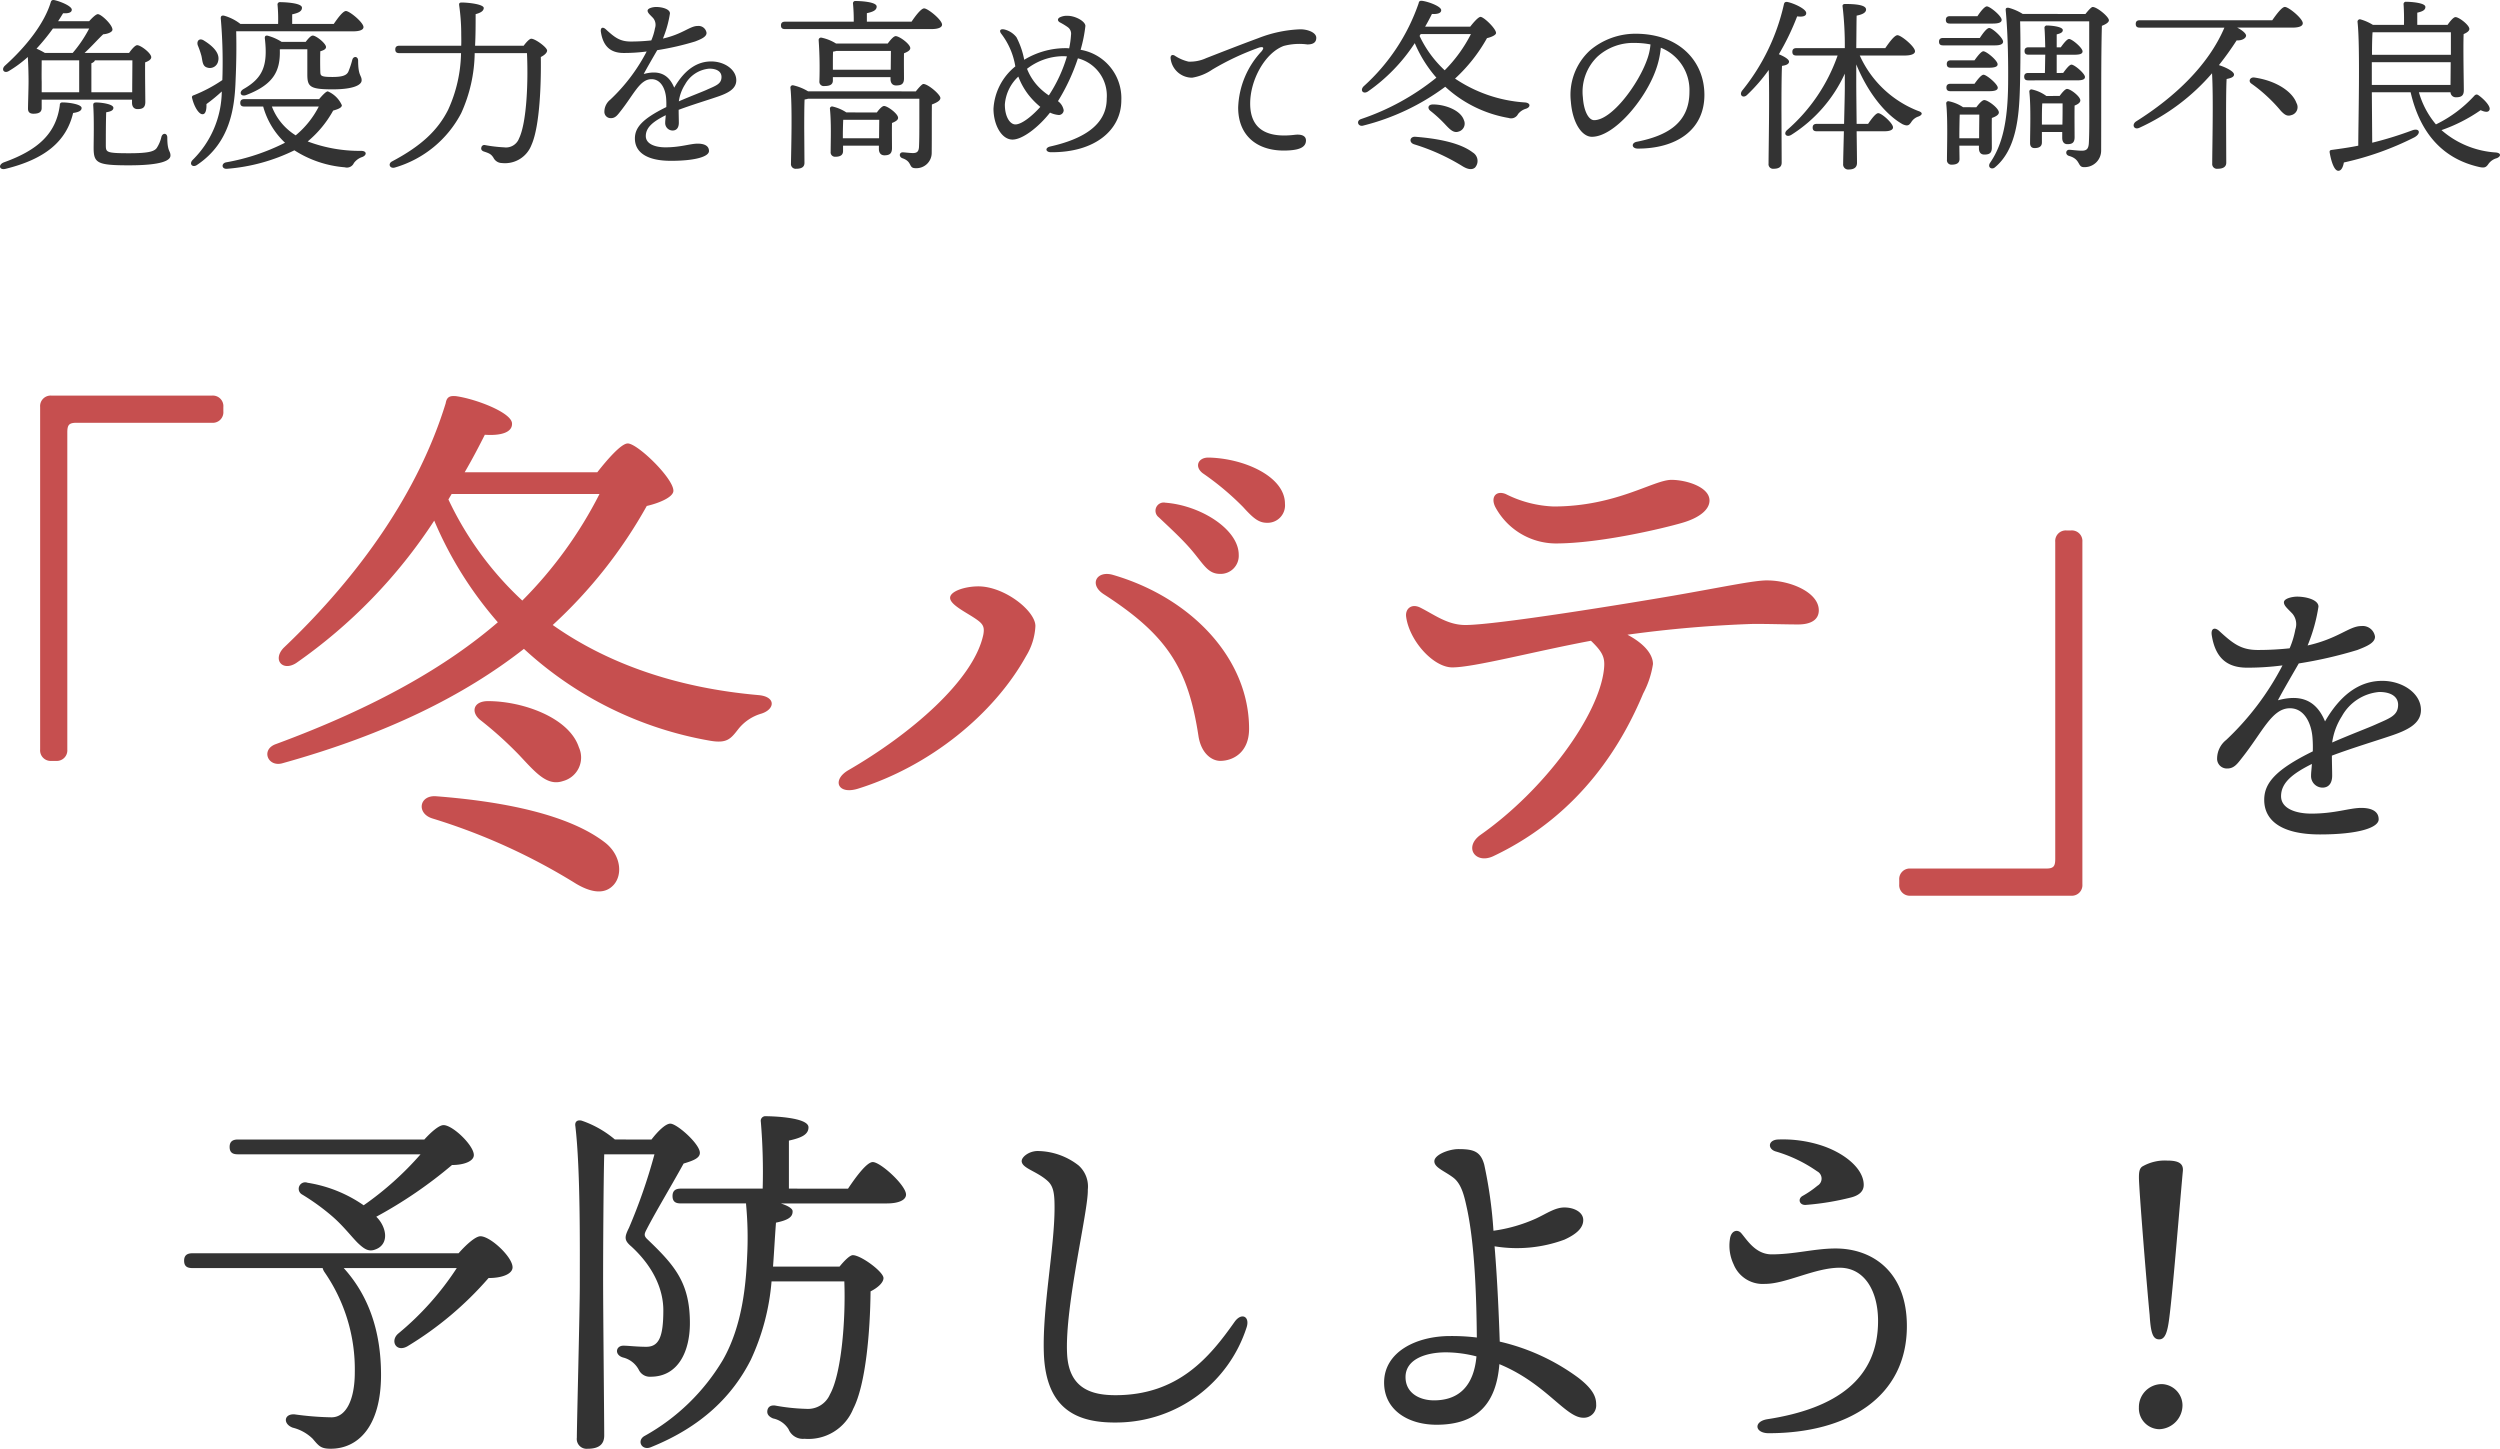 <svg xmlns="http://www.w3.org/2000/svg" width="297.736" height="172.539" viewBox="0 0 297.736 172.539">
  <g id="グループ_4375" data-name="グループ 4375" transform="translate(-123.221 -1397.106)">
    <g id="グループ_4374" data-name="グループ 4374" transform="translate(61.809 1025)">
      <path id="パス_8807" data-name="パス 8807" d="M-107.624-7.415V-45.158c0-.906.194-1.165,1.1-1.165H-90.4a1.258,1.258,0,0,0,1.36-1.36V-48.2a1.258,1.258,0,0,0-1.36-1.36h-19.1a1.258,1.258,0,0,0-1.36,1.36V-7.415a1.258,1.258,0,0,0,1.36,1.36h.518A1.258,1.258,0,0,0-107.624-7.415ZM-43.6,3.656C-47.805.419-55.315-1.2-63.731-1.847c-2.007-.129-2.331,2.072-.388,2.654A72.911,72.911,0,0,1-47.028,8.576c1.424.842,3.043,1.36,4.208.388C-41.4,7.8-41.59,5.209-43.6,3.656ZM-53.761-6.7c1.942,2.072,3.3,3.69,5.179,3.043A2.9,2.9,0,0,0-46.7-7.674c-1.165-3.561-6.733-5.5-10.811-5.5-1.813,0-2.072,1.36-.906,2.266A44.84,44.84,0,0,1-53.761-6.7Zm-8.092-31.14h17.609a50.05,50.05,0,0,1-9.193,12.689,39.109,39.109,0,0,1-8.8-12.041Zm1.554-2.59c.906-1.554,1.683-3.043,2.4-4.467,1.877.129,3.3-.259,3.237-1.36-.065-1.295-4.338-2.913-6.668-3.237-.712-.065-1.1.065-1.23.842C-65.738-38.3-72.6-28.326-81.858-19.521c-1.36,1.424-.129,2.849,1.489,1.813A61.777,61.777,0,0,0-63.925-34.67a45.088,45.088,0,0,0,7.574,12.106c-6.085,5.244-14.5,10.1-26.414,14.5-1.877.647-.971,2.849.842,2.266,12.3-3.431,21.558-8.028,28.679-13.6A43.661,43.661,0,0,0-31.038-8.451c1.942.324,2.4-.194,3.3-1.36a5.442,5.442,0,0,1,2.784-1.877c1.618-.518,1.748-2.007-.324-2.2-9.646-.842-17.933-3.69-24.536-8.351a56.63,56.63,0,0,0,11.2-14.178c1.424-.324,3.172-1.036,3.172-1.813,0-1.489-4.273-5.632-5.438-5.632-.777,0-2.46,1.942-3.625,3.431ZM-2.488-25.477C-2.488-24.7-.8-23.859.3-23.146s1.36,1.036,1.165,2.072C.3-15.637-7.214-9.228-14.594-4.955c-2.007,1.165-1.295,2.978,1.165,2.2,8.481-2.654,16.12-8.8,20-15.8a7.5,7.5,0,0,0,1.1-3.561c0-1.813-3.69-4.726-6.8-4.726C-.74-26.837-2.488-26.254-2.488-25.477ZM16.934-28.2c-1.942-.583-2.913,1.1-1.165,2.266,7.639,4.92,10.1,8.869,11.329,16.962.324,2.007,1.554,2.913,2.59,2.913,1.489,0,3.431-.971,3.431-3.82C33.119-18.226,26.256-25.477,16.934-28.2ZM28.263-42.18c-1.23,0-1.683,1.1-.647,1.877a32.82,32.82,0,0,1,4.791,4.014c1.23,1.36,1.877,1.877,2.849,1.877a2.075,2.075,0,0,0,2.136-2.266C37.392-39.979,32.407-42.115,28.263-42.18Zm-5.114,5.373a.979.979,0,0,0-.777,1.748c1.295,1.23,2.784,2.59,3.884,3.884,1.489,1.748,1.942,2.849,3.431,2.849a2.157,2.157,0,0,0,2.2-2.266C31.889-33.634,27.357-36.483,23.149-36.806Zm46.483,4.855c5.309,0,12.883-1.813,15.084-2.46,2.007-.583,3.237-1.554,3.237-2.654,0-1.618-2.784-2.46-4.532-2.46-2.136,0-6.6,3.172-14.048,3.172a13.812,13.812,0,0,1-5.7-1.489c-1.165-.453-1.813.388-1.23,1.554A8.225,8.225,0,0,0,69.632-31.951Zm25.184,4.4c-1.618,0-5.179.777-11.135,1.813-5.244.906-21.1,3.5-24.8,3.5-2.136,0-3.69-1.23-5.373-2.072-1.036-.518-1.813.129-1.683,1.1.388,2.849,3.237,6.021,5.5,6.021,2.59,0,9.905-1.942,16.508-3.172,1.489,1.424,1.683,2.072,1.554,3.366-.583,5.5-7.057,14.372-14.7,19.745-2.072,1.489-.583,3.561,1.554,2.525C72.869.224,77.724-8.515,80.055-14.083a11.056,11.056,0,0,0,1.165-3.5c0-1.036-.842-2.331-3.043-3.5A144.247,144.247,0,0,1,93.2-22.37c2.072,0,3.884.065,5.309.065,1.554,0,2.46-.583,2.46-1.683C100.965-26.124,97.6-27.549,94.815-27.549Zm34.312-4.6V5.6c0,.906-.194,1.165-1.1,1.165h-16.12a1.258,1.258,0,0,0-1.36,1.36V8.64a1.258,1.258,0,0,0,1.36,1.36H131a1.258,1.258,0,0,0,1.36-1.36V-32.145A1.258,1.258,0,0,0,131-33.5h-.518A1.258,1.258,0,0,0,129.127-32.145Z" transform="translate(177.052 468.78)" fill="#c64f4f"/>
      <path id="パス_8819" data-name="パス 8819" d="M7.276-12.172c-.816.374-2.992,1.19-5.168,2.142a7.827,7.827,0,0,1,1.156-3.128,5.636,5.636,0,0,1,4.454-2.89c1.428,0,2.244.578,2.244,1.53C9.962-13.226,8.942-12.92,7.276-12.172Zm.782-5.2c-2.38,0-4.76,1.292-6.8,4.828-1.19-2.89-3.332-3.128-5.61-2.516.544-1.054,1.836-3.264,2.482-4.386a51.069,51.069,0,0,0,6.97-1.6c.952-.374,2.142-.816,2.108-1.6A1.484,1.484,0,0,0,5.576-23.9c-1.428,0-2.754,1.5-6.392,2.312A20.044,20.044,0,0,0,.476-26.214c0-.816-1.462-1.19-2.55-1.19-.51,0-1.564.2-1.564.68,0,.408.442.748,1.02,1.36a1.948,1.948,0,0,1,.34,1.87,10.288,10.288,0,0,1-.68,2.244,35.088,35.088,0,0,1-3.774.2c-1.972,0-2.924-.714-4.59-2.244-.544-.51-1.02-.34-.918.442.408,2.686,1.768,3.91,4.216,3.91a32.148,32.148,0,0,0,4.216-.272,33.021,33.021,0,0,1-6.7,8.874A2.848,2.848,0,0,0-11.594-8.16,1.159,1.159,0,0,0-10.37-6.936c.816,0,1.224-.612,1.734-1.258,2.482-3.128,3.57-5.916,5.712-5.916,1.734,0,2.55,1.8,2.686,3.468A14.026,14.026,0,0,1-.2-8.976C-4.624-6.8-5.984-5.2-5.984-3.2-5.984-.68-3.842.918.646.918c4.624,0,7-.816,7-1.8,0-1.054-1.02-1.36-2.074-1.36-1.394,0-3.128.68-5.95.68-1.8,0-3.6-.578-3.6-2.074,0-1.6,1.36-2.686,3.672-3.842-.034.578-.1,1.02-.1,1.394A1.374,1.374,0,0,0,1.02-4.658c.748-.034,1.088-.612,1.088-1.428,0-.68-.034-1.6-.034-2.38,2.244-.85,5.474-1.836,6.868-2.312,2.176-.714,3.74-1.5,3.74-3.128C12.682-15.878,10.506-17.374,8.058-17.374Z" transform="translate(337.052 470.565)" fill="#333"/>
    </g>
    <path id="パス_8822" data-name="パス 8822" d="M-138.16-15.158a15.31,15.31,0,0,1-1.958,2.9h-3.322a8.3,8.3,0,0,0-.99-.506,25.434,25.434,0,0,0,1.958-2.4Zm.264,7.59v-3.454c.22-.088.374-.2.418-.352h4.466c0,.9-.022,2.618-.022,3.806Zm-1.452-3.806v3.806h-4.466V-8.822c-.022-.616,0-2.024,0-2.552Zm-4.466,4.686h10.758v.374c0,.352.154.748.66.748.594,0,.924-.176.924-.858,0-.66-.044-3.388-.022-4.708.374-.132.726-.33.726-.616,0-.484-1.254-1.43-1.672-1.43-.242,0-.66.484-.968.924h-5.3c.858-.792,1.584-1.628,2.222-2.222.594-.044,1.1-.286,1.1-.55,0-.594-1.342-1.848-1.738-1.848-.22,0-.66.418-1.034.836h-3.7c.22-.33.418-.66.594-.946.638.044,1.034-.088,1.034-.418,0-.44-1.364-.99-2.068-1.144-.242-.044-.374.022-.44.264-.748,2.464-2.838,5.192-5.456,7.546-.484.462-.088.968.462.638a14.354,14.354,0,0,0,2.266-1.672c.066,1.034.088,2.2.088,2.926,0,.77-.066,2.816-.066,3.234,0,.4.22.594.638.594.682,0,.99-.2.99-.682Zm2.53.33c-.308-.022-.374.132-.374.352C-142.1-2.684-144.21-.7-148.3.77c-.748.286-.572.99.22.77,4.6-1.144,7.194-3.212,8.008-6.644.792-.11,1.012-.33,1.012-.594C-139.062-6.138-140.558-6.358-141.284-6.358Zm12.43,4.18c0-.55-.55-.594-.7-.088a4.1,4.1,0,0,1-.55,1.32c-.308.44-1.034.638-3.322.638-2.684,0-2.728-.132-2.75-.88,0-.946,0-2.794.044-4,.572-.088.858-.242.858-.528,0-.462-1.5-.638-2.024-.638-.308,0-.4.088-.374.4.11,1.606.044,4.312.044,4.994,0,1.826.418,2.09,4.2,2.09,3.894,0,4.95-.572,4.95-1.166S-128.854-.484-128.854-2.178Zm4.07-9.7c.132.594.11,1.21.682,1.364a1,1,0,0,0,1.3-.748c.264-.968-.66-1.826-1.65-2.442-.572-.4-.946.022-.77.55A9.627,9.627,0,0,1-124.784-11.88Zm18.04-2.948c.858,0,1.254-.2,1.254-.506,0-.55-1.65-1.914-2.09-1.914-.352,0-.968.836-1.452,1.54h-4.95v-1.144c.682-.154,1.166-.33,1.166-.792,0-.594-2.222-.66-2.6-.66a.277.277,0,0,0-.308.33,18.924,18.924,0,0,1,.066,2.266h-4.488a5.666,5.666,0,0,0-1.958-.99c-.286-.044-.418.066-.374.418a61.125,61.125,0,0,1,.2,6.556l-.022.7a17.374,17.374,0,0,1-3.388,1.8c-.176.044-.264.154-.22.308.242,1.056.814,1.98,1.254,1.958.4,0,.484-.638.462-1.21a19.659,19.659,0,0,0,1.826-1.5,11.638,11.638,0,0,1-3.454,8.14c-.506.506,0,.99.528.594,3.96-2.662,4.466-6.82,4.576-10.186.088-1.98.11-3.85.066-5.72Zm-8.492,1.254a6,6,0,0,0-1.54-.7c-.374-.132-.484.022-.462.286.374,3.212-.22,4.708-2.53,6.028-.616.352-.352.99.352.7,3.234-1.254,4.048-2.86,3.96-5.412l.088-.022h3.19V-9.7c0,1.474.308,1.782,3.014,1.782,2.442,0,3.454-.506,3.454-1.078,0-.616-.418-.484-.418-2.332,0-.55-.572-.594-.7-.088a10.241,10.241,0,0,1-.462,1.386c-.2.44-.7.638-1.892.638-1.452,0-1.43-.154-1.452-.66-.022-.638-.022-1.672,0-2.4.374-.11.682-.242.682-.506,0-.418-1.166-1.364-1.584-1.364-.22,0-.55.374-.836.748Zm4.422,7.7a10.8,10.8,0,0,1-2.75,3.432A6.948,6.948,0,0,1-116.4-5.874Zm-8.866-.88c-.286,0-.484.11-.484.44,0,.352.2.44.484.44h2.244a9.324,9.324,0,0,0,2.6,4.312,25.223,25.223,0,0,1-7,2.332c-.616.11-.572.836.11.77a22.036,22.036,0,0,0,8.008-2.2,13,13,0,0,0,6.006,2.024.91.91,0,0,0,1.078-.506,2.031,2.031,0,0,1,1.012-.726c.55-.22.55-.726-.154-.726a17.544,17.544,0,0,1-6.358-1.122A12.891,12.891,0,0,0-109.1-5.39c.55-.154,1.034-.33,1.034-.638a3.222,3.222,0,0,0-1.672-1.65c-.22,0-.682.506-1.034.924ZM-92.2-13.112c.066-1.276.066-2.552.066-3.762.66-.176.946-.4.968-.726,0-.462-1.892-.66-2.618-.66-.264,0-.352.088-.308.352a24.551,24.551,0,0,1,.242,3.168c0,.506.022,1.056,0,1.628h-7.37c-.286,0-.484.11-.484.44,0,.352.2.44.484.44h7.348a16.865,16.865,0,0,1-1.54,6.754C-96.646-3.036-98.6-1.188-102.08.66c-.55.286-.264.924.352.726a13.018,13.018,0,0,0,7.876-6.468,17.826,17.826,0,0,0,1.606-7.15h6.226c.154,3.212,0,8.206-.946,10.164a1.661,1.661,0,0,1-1.782,1.056,16.544,16.544,0,0,1-2.244-.264.359.359,0,0,0-.462.286c-.044.154-.022.374.33.484.594.2.836.286,1.122.748a1.13,1.13,0,0,0,.99.616,3.374,3.374,0,0,0,3.52-2.134c1.034-2.288,1.166-7.59,1.122-10.494.44-.22.748-.506.748-.77,0-.374-1.408-1.408-1.892-1.408-.2,0-.594.418-.9.836Zm27.61,5.236c-.528.242-1.936.77-3.344,1.386a5.064,5.064,0,0,1,.748-2.024,3.647,3.647,0,0,1,2.882-1.87c.924,0,1.452.374,1.452.99C-62.854-8.558-63.514-8.36-64.592-7.876Zm.506-3.366c-1.54,0-3.08.836-4.4,3.124-.77-1.87-2.156-2.024-3.63-1.628.352-.682,1.188-2.112,1.606-2.838A33.045,33.045,0,0,0-66-13.618c.616-.242,1.386-.528,1.364-1.034a.96.96,0,0,0-1.056-.814c-.924,0-1.782.968-4.136,1.5a12.97,12.97,0,0,0,.836-2.992c0-.528-.946-.77-1.65-.77-.33,0-1.012.132-1.012.44,0,.264.286.484.66.88a1.261,1.261,0,0,1,.22,1.21,6.657,6.657,0,0,1-.44,1.452,22.7,22.7,0,0,1-2.442.132c-1.276,0-1.892-.462-2.97-1.452-.352-.33-.66-.22-.594.286.264,1.738,1.144,2.53,2.728,2.53a20.8,20.8,0,0,0,2.728-.176A21.367,21.367,0,0,1-76.1-6.688a1.843,1.843,0,0,0-.7,1.408.75.75,0,0,0,.792.792c.528,0,.792-.4,1.122-.814,1.606-2.024,2.31-3.828,3.7-3.828,1.122,0,1.65,1.166,1.738,2.244a9.076,9.076,0,0,1,.022,1.078c-2.86,1.408-3.74,2.442-3.74,3.74,0,1.628,1.386,2.662,4.29,2.662,2.992,0,4.532-.528,4.532-1.166,0-.682-.66-.88-1.342-.88-.9,0-2.024.44-3.85.44-1.166,0-2.332-.374-2.332-1.342,0-1.034.88-1.738,2.376-2.486-.022.374-.066.66-.066.9a.889.889,0,0,0,.924.924c.484-.022.7-.4.7-.924,0-.44-.022-1.034-.022-1.54,1.452-.55,3.542-1.188,4.444-1.5,1.408-.462,2.42-.968,2.42-2.024C-61.094-10.274-62.5-11.242-64.086-11.242ZM-48.4-2.09v-.462c0-.4.022-1.342.044-1.738h4.29l-.022,2.2Zm.418-3.08a5.065,5.065,0,0,0-1.628-.7.257.257,0,0,0-.33.264c.176,1.716.088,3.916.088,5.126A.522.522,0,0,0-49.3.11c.594,0,.924-.2.924-.682V-1.21h4.268v.4c0,.352.154.748.66.748.572,0,.9-.176.9-.858,0-.506-.022-2.046,0-2.992.374-.154.726-.33.726-.616,0-.484-1.254-1.408-1.672-1.408-.22,0-.572.374-.858.77Zm-4.554-2.508a5.913,5.913,0,0,0-1.8-.726.272.272,0,0,0-.308.286c.242,2.2.088,7.392.066,9.042a.557.557,0,0,0,.616.616c.66,0,.99-.22.99-.7L-53-3.278c0-.506,0-2.728.044-3.432a2.093,2.093,0,0,0,.4-.088h13.266V-4.18c0,1.034,0,2.354-.044,3.168-.044.484-.22.682-.726.682-.33,0-1.034-.088-1.21-.088-.418,0-.484.528-.044.7,1.232.418.7,1.188,1.562,1.188A1.824,1.824,0,0,0-37.818-.352c.022-2,0-4.29.022-5.764.528-.2,1.012-.44,1.012-.77,0-.418-1.474-1.672-2.024-1.672-.154,0-.55.44-.9.88Zm2.948-2.574v-.572c0-.308,0-1.232.022-1.584a2.558,2.558,0,0,0,.4-.088h6.49l-.022,2.244Zm.374-3.124a5.318,5.318,0,0,0-1.738-.7.28.28,0,0,0-.33.286,47.827,47.827,0,0,1,.088,4.906.518.518,0,0,0,.594.572c.66,0,1.012-.176,1.012-.66v-.4h6.864v.242c0,.352.154.748.66.748.616,0,.946-.154.946-.836,0-.528-.022-2,0-2.992.374-.154.748-.33.748-.616,0-.484-1.3-1.43-1.738-1.43-.242,0-.638.462-.946.88Zm3.674-2.6v-1.012c.682-.154,1.166-.33,1.166-.792,0-.594-2.134-.66-2.508-.66a.277.277,0,0,0-.308.33,20.99,20.99,0,0,1,.088,2.134h-8.184c-.286,0-.484.11-.484.44,0,.352.2.44.484.44h17.424c.88,0,1.276-.22,1.276-.528,0-.572-1.694-1.936-2.134-1.936-.352,0-1.012.858-1.5,1.584Zm21.67,8.778a7.3,7.3,0,0,1-1.342-1.144,6.509,6.509,0,0,1-1.254-2.024,7.114,7.114,0,0,1,4.158-1.5,5.361,5.361,0,0,1,.594.022A17.32,17.32,0,0,1-23.87-7.194ZM-27.852-3.74c-.616,0-1.254-.858-1.254-2.376A5.033,5.033,0,0,1-27.5-9.438a8.337,8.337,0,0,0,1.232,2.2A9.341,9.341,0,0,0-24.882-5.83C-25.718-4.884-27.038-3.74-27.852-3.74Zm7.766-8.888a16.753,16.753,0,0,0,.572-2.838c0-.55-1.188-1.21-2.112-1.21a1.873,1.873,0,0,0-.968.2c-.22.132-.286.374.022.572a7.692,7.692,0,0,1,.946.572.954.954,0,0,1,.4.924,11.2,11.2,0,0,1-.22,1.606,4.239,4.239,0,0,0-.528-.022A9.526,9.526,0,0,0-26.8-11.44a9.678,9.678,0,0,0-.924-2.684,2.626,2.626,0,0,0-1.43-.924c-.528-.11-.638.154-.4.484a8.634,8.634,0,0,1,1.694,3.916,6.967,6.967,0,0,0-2.6,5.038c0,1.892.946,3.674,2.266,3.674,1.188,0,3.1-1.474,4.466-3.212a3.048,3.048,0,0,0,1.056.286.582.582,0,0,0,.572-.572,1.7,1.7,0,0,0-.682-1.078,23.882,23.882,0,0,0,2.376-5.1,4.592,4.592,0,0,1,3.432,4.8c0,3.19-2.9,4.84-6.732,5.7-.66.154-.55.682.088.682,5.258.044,8.382-2.662,8.382-6.182A5.838,5.838,0,0,0-20.086-12.628Zm11.22.7c-.308-.176-.506-.044-.506.264A2.574,2.574,0,0,0-6.8-9.306a5.94,5.94,0,0,0,2.4-.968,31.733,31.733,0,0,1,5.566-2.618c.484-.132.682-.022.286.462A10.281,10.281,0,0,0-1.32-5.742c0,3.52,2.508,5.39,6.226,5.082C5.984-.748,6.732-1.034,6.754-1.8c.022-.528-.44-.814-1.364-.7C2.486-2.156.11-2.882.11-6.226c0-2.816,1.76-6.028,4-6.864a7.278,7.278,0,0,1,2.816-.176c.77,0,1.056-.308,1.056-.792,0-.638-1.034-1.012-1.892-1.012a15.189,15.189,0,0,0-5.016,1.056c-2.332.858-4.84,1.848-6.2,2.376a4.584,4.584,0,0,1-2.112.418A5.1,5.1,0,0,1-8.866-11.924ZM26.62-.4c-1.43-1.1-3.982-1.65-6.842-1.87-.682-.044-.792.7-.132.9a24.777,24.777,0,0,1,5.808,2.64c.484.286,1.034.462,1.43.132A1.18,1.18,0,0,0,26.62-.4Zm-3.454-3.52c.66.7,1.122,1.254,1.76,1.034a.984.984,0,0,0,.638-1.364c-.4-1.21-2.288-1.87-3.674-1.87-.616,0-.7.462-.308.77A15.238,15.238,0,0,1,23.166-3.916ZM20.416-14.5H26.4a17.008,17.008,0,0,1-3.124,4.312,13.29,13.29,0,0,1-2.992-4.092Zm.528-.88c.308-.528.572-1.034.814-1.518.638.044,1.122-.088,1.1-.462-.022-.44-1.474-.99-2.266-1.1-.242-.022-.374.022-.418.286a23.649,23.649,0,0,1-6.556,9.9c-.462.484-.044.968.506.616a20.993,20.993,0,0,0,5.588-5.764,15.322,15.322,0,0,0,2.574,4.114A28.873,28.873,0,0,1,13.31-4.378c-.638.22-.33.968.286.77a27.553,27.553,0,0,0,9.746-4.62A14.837,14.837,0,0,0,30.888-4.51a.924.924,0,0,0,1.122-.462,1.849,1.849,0,0,1,.946-.638c.55-.176.594-.682-.11-.748A16.812,16.812,0,0,1,24.508-9.2a19.244,19.244,0,0,0,3.806-4.818c.484-.11,1.078-.352,1.078-.616,0-.506-1.452-1.914-1.848-1.914-.264,0-.836.66-1.232,1.166Zm26.444,3.894c-1.034,2.948-4.2,7.238-6.314,7.238-.638,0-1.232-1.034-1.342-2.728a5.821,5.821,0,0,1,1.738-4.84,6.331,6.331,0,0,1,4.466-1.628,9.76,9.76,0,0,1,1.848.176A6.868,6.868,0,0,1,47.388-11.484ZM46-14.542a8.382,8.382,0,0,0-5.39,1.958A7.174,7.174,0,0,0,38.3-6.468c.2,2.6,1.342,4.2,2.508,4.2,2.64,0,6.314-4.378,7.59-7.9a10.609,10.609,0,0,0,.616-2.706,5.421,5.421,0,0,1,3.41,5.236c0,3.608-2.464,5.214-6.27,5.962-.682.132-.638.814.132.814,4.532,0,7.92-2.178,7.92-6.4C54.208-11.22,51.26-14.542,46-14.542ZM63.382-5.5c0-.7,0-4.158.066-5.214.462-.066.836-.2.836-.506s-.682-.66-1.21-.88a29.741,29.741,0,0,0,2.178-4.51c.66.088,1.1-.022,1.078-.4,0-.484-1.474-1.166-2.266-1.32-.264-.022-.352.088-.4.33A24.976,24.976,0,0,1,58.7-7.766c-.4.55.132.968.594.506a20.241,20.241,0,0,0,2.574-2.97c.11,3.124-.022,9.746-.022,11.154a.541.541,0,0,0,.594.616c.66,0,.968-.242.968-.726Zm14.652-6.446c.836,0,1.254-.2,1.254-.506,0-.55-1.65-1.914-2.09-1.914-.352,0-.968.836-1.452,1.54H72.292c.022-1.584.022-3.146.044-3.872.682-.132,1.122-.352,1.122-.726,0-.528-1.144-.66-2.508-.66-.2,0-.33.11-.286.308a40.151,40.151,0,0,1,.264,4.95H65.164c-.286,0-.484.11-.484.44,0,.352.2.44.484.44H70.07A20.878,20.878,0,0,1,64.064-3.08c-.506.44-.088.946.506.572A16.946,16.946,0,0,0,70.928-9.79v1.65c0,.726-.044,2.508-.088,4.334H67.584c-.286,0-.484.11-.484.44,0,.352.2.44.484.44h3.234c-.044,1.8-.088,3.454-.088,3.894a.6.6,0,0,0,.66.66c.682,0,.99-.286.99-.792,0-.418-.022-1.98-.044-3.762h3.322c.616,0,1.012-.154,1.012-.462,0-.484-1.342-1.694-1.76-1.694-.286,0-.792.66-1.21,1.276H72.336c-.022-2-.044-4.026-.044-4.774v-2.31c1.364,3.344,3.454,5.962,5.522,7.128.594.264.77.132,1.034-.264a1.58,1.58,0,0,1,.858-.66c.352-.132.66-.44-.044-.66a12.666,12.666,0,0,1-6.952-6.6ZM88.55-15.752c.7,0,1.056-.132,1.056-.44,0-.462-1.386-1.606-1.76-1.606-.264,0-.748.594-1.122,1.166H83.446c-.286,0-.484.11-.484.44,0,.352.2.44.484.44Zm-5.918,1.716c-.286,0-.484.11-.484.44,0,.352.2.44.484.44h6.2c.572,0,.946-.132.946-.44,0-.462-1.276-1.628-1.65-1.628-.286,0-.748.616-1.122,1.188Zm5.5,6.336c.682,0,1.012-.132,1.012-.418-.022-.44-1.342-1.54-1.694-1.54-.264,0-.7.55-1.078,1.078h-2.86c-.286,0-.484.11-.484.44,0,.352.2.44.484.44Zm-.022-2.794c.682,0,1.034-.132,1.012-.418,0-.44-1.32-1.54-1.694-1.54-.242,0-.682.55-1.056,1.078H83.556c-.286,0-.484.11-.484.44,0,.352.2.44.484.44Zm-3.542,8.4v-.374c0-.462.022-1.936.044-2.442h2.332c0,.682-.022,1.892-.022,2.816Zm.44-3.7a4.713,4.713,0,0,0-1.672-.7.25.25,0,0,0-.33.264c.2,1.892.088,5.3.088,6.688a.522.522,0,0,0,.55.594c.616,0,.946-.2.946-.682L84.568-1.21H86.9V-.9c0,.352.132.748.638.748.594,0,.9-.154.9-.836,0-.572-.022-2.464,0-3.52.418-.154.836-.352.836-.66,0-.506-1.3-1.474-1.738-1.474-.242,0-.638.44-.946.858Zm11.154-4.07v-2.178h2.112c.66,0,.968-.11.968-.4,0-.418-1.254-1.474-1.606-1.474-.242,0-.638.506-.99.99h-.484v-1.54c.462-.11.726-.242.726-.506,0-.44-1.5-.55-1.87-.55a.277.277,0,0,0-.308.33c.044.506.066,1.342.088,2.266h-1.98c-.286,0-.484.11-.484.44,0,.352.2.44.484.44H94.8c-.022.77-.022,1.54-.044,2.178h-1.98c-.286,0-.484.11-.484.44,0,.352.2.44.484.44H98.56c.66,0,.968-.11.968-.4,0-.418-1.254-1.474-1.606-1.474-.242,0-.638.506-.99.99ZM94.4-3.718v-.418c0-.462,0-1.584.044-2.112h2.42c0,.638,0,1.65-.022,2.53Zm.528-3.41a4.472,4.472,0,0,0-1.694-.77.25.25,0,0,0-.33.264c.2,1.826.088,4.774.088,6.116,0,.374.176.594.528.594.594,0,.88-.22.88-.682V-2.838h2.42v.7c0,.352.132.748.616.748.55,0,.858-.154.858-.836,0-.55-.022-2.75,0-3.762.352-.132.682-.33.682-.616,0-.462-1.166-1.364-1.584-1.364-.22,0-.594.44-.88.836ZM92.114-16.9a6.18,6.18,0,0,0-1.65-.726c-.286-.044-.4.044-.374.286.286,3.1.308,6.512.286,8.8-.044,4.312-.638,7.172-2.134,9.35-.374.55.176.88.55.572,2.574-2.112,2.9-6.072,2.992-9.592.066-2.442.088-5.39.022-7.81h8.228V-8.4c0,2.222.044,5.39-.044,6.908-.044.66-.264.88-.836.88-.484,0-1.3-.11-1.5-.11-.418,0-.506.572-.044.726,1.452.4.99,1.342,1.8,1.342a1.969,1.969,0,0,0,2.046-1.98c.022-4.884-.022-11.154.088-14.85.44-.176.836-.4.836-.66,0-.418-1.408-1.584-1.936-1.584-.154,0-.528.418-.858.836ZM119.7-9.328c-.528-.066-.748.462-.352.726a17.56,17.56,0,0,1,1.892,1.54,18.219,18.219,0,0,1,1.628,1.716c.44.462.748.66,1.21.506a.982.982,0,0,0,.638-1.452C124.256-7.59,122.408-8.932,119.7-9.328Zm-13.64-6.82c-.286,0-.484.11-.484.44,0,.352.2.44.484.44h10.076c-1.892,4.444-5.852,8.228-10.494,11.154-.594.374-.286,1.078.374.77a25.168,25.168,0,0,0,8.646-6.49c.176,2.948.022,8.976.022,10.758a.563.563,0,0,0,.638.616c.682,0,1.034-.242,1.034-.726l-.022-5.478c0-.572,0-3.564.066-4.488.462-.088.88-.22.88-.528,0-.4-1.078-.9-1.8-1.122.77-.968,1.474-1.958,2.112-2.948.616.044,1.1-.242,1.122-.55.022-.264-.484-.682-1.056-.968h6.534c.9,0,1.276-.2,1.276-.528,0-.55-1.672-1.936-2.134-1.936-.352,0-.99.858-1.5,1.584Zm37.026,4.994-.022,2.706h-9.372v-2.706Zm.022-3.564v2.684h-9.394c0-1.1.022-2.156.066-2.684Zm-.044,7.15a.623.623,0,0,0,.66.594c.572,0,.924-.154.924-.836,0-.858-.088-5.082-.022-6.688.352-.154.682-.352.682-.616,0-.462-1.232-1.408-1.65-1.408-.242,0-.638.484-.946.924h-3.608V-17.05c.572-.132.968-.286.968-.682,0-.528-1.914-.616-2.288-.616a.277.277,0,0,0-.308.33c.044.638.066,1.628.044,2.42h-3.7a5.872,5.872,0,0,0-1.5-.66.285.285,0,0,0-.33.308c.33,2.794.088,12.232.088,14.74-.968.2-2.024.352-3.168.506-.176.022-.264.088-.242.286.2,1.188.572,2.2,1.034,2.2.374,0,.572-.484.66-.99A35.294,35.294,0,0,0,138.754-2.2c.858-.462.638-1.188-.308-.814a42.422,42.422,0,0,1-4.708,1.452l-.044-6.006h4.62c1.122,4.862,3.828,7.942,8.228,8.91.638.132.792-.022,1.056-.4a1.784,1.784,0,0,1,.968-.66c.506-.2.572-.616-.11-.682a10.893,10.893,0,0,1-6.468-2.662,19.158,19.158,0,0,0,4.664-2.376c.572.264.946.264,1.056-.044.176-.4-.682-1.3-1.32-1.738-.22-.154-.374-.066-.528.11a15.23,15.23,0,0,1-4.532,3.366A10.284,10.284,0,0,1,139.3-7.568Z" transform="translate(272 1415.665)" fill="#333"/>
    <path id="パス_8823" data-name="パス 8823" d="M-98.692-31.988a37.41,37.41,0,0,1-6.776,6.072,16.135,16.135,0,0,0-6.688-2.684.771.771,0,0,0-.7,1.364,26.527,26.527,0,0,1,3.652,2.64c1.32,1.144,2.244,2.376,3.036,3.168.792.748,1.32,1.1,2.156.748.924-.352,1.408-1.32.88-2.64a3.581,3.581,0,0,0-.836-1.232,53.045,53.045,0,0,0,9.02-6.16c1.408,0,2.6-.44,2.6-1.188,0-1.144-2.508-3.564-3.608-3.564-.528,0-1.452.792-2.288,1.716h-22.22c-.572,0-.968.22-.968.88,0,.7.4.88.968.88ZM-125.884-20.2c-.572,0-.968.22-.968.88,0,.7.4.88.968.88h15.532a1.516,1.516,0,0,0,.22.484,20.342,20.342,0,0,1,3.608,11.924c0,3.3-1.056,5.368-2.772,5.368a35.6,35.6,0,0,1-4.4-.352c-1.276-.088-1.408,1.144-.22,1.584a5.169,5.169,0,0,1,2.376,1.32c.748.88.968,1.188,2.156,1.188,3.212,0,5.984-2.6,5.984-8.8,0-5.148-1.452-9.416-4.444-12.716H-94.38a34.491,34.491,0,0,1-6.952,7.788c-1.012.836-.308,2.288,1.056,1.54a40.436,40.436,0,0,0,9.68-8.14c1.716,0,2.86-.528,2.86-1.276,0-1.232-2.64-3.7-3.828-3.7-.572,0-1.672.968-2.6,2.024Zm50.336-13.552a12.266,12.266,0,0,0-3.96-2.244c-.572-.132-.836.176-.748.66.616,5.236.528,14.7.528,18.876,0,3.168-.352,16.676-.352,18.216A1.172,1.172,0,0,0-78.8,3.08c1.408,0,1.98-.572,1.98-1.584,0-1.848-.132-14.872-.132-18.656,0-3.432.044-11.528.132-14.828h5.984a65.828,65.828,0,0,1-3.036,8.756c-.572,1.144-.572,1.5.308,2.244,2.9,2.684,3.784,5.456,3.784,7.568,0,3.08-.484,4.356-2.024,4.356-1.144,0-2.156-.132-2.728-.132-.924,0-1.1,1.1-.044,1.408a2.893,2.893,0,0,1,1.892,1.5A1.45,1.45,0,0,0-71.28-5.5c3.256,0,4.664-2.992,4.664-6.38,0-4.8-1.8-6.864-5.016-9.944-.484-.44-.44-.66-.132-1.232,1.012-1.98,2.948-5.192,4.4-7.832,1.188-.352,1.936-.66,1.936-1.276,0-1.056-2.728-3.476-3.52-3.476-.572,0-1.5.924-2.244,1.892ZM-54.824-27.9v-5.72c1.364-.308,2.332-.66,2.332-1.584,0-1.188-4.312-1.32-5.06-1.32a.553.553,0,0,0-.616.66,71.9,71.9,0,0,1,.22,7.964h-9.768c-.572,0-.968.22-.968.88,0,.7.4.88.968.88h7.788v.088a42.432,42.432,0,0,1,.132,6.16c-.132,3.212-.528,8.272-2.9,12.408a24.969,24.969,0,0,1-9.284,9.02c-1.012.528-.4,1.8.7,1.364C-65.164.44-61.512-3.256-59.356-7.524a27.379,27.379,0,0,0,2.464-9.328h8.668c.176,4.62-.352,11.044-1.716,13.464a2.851,2.851,0,0,1-2.816,1.716,23.789,23.789,0,0,1-3.74-.4c-.528-.044-.792.176-.88.528-.088.4.044.748.66,1.012A2.858,2.858,0,0,1-54.868.748a1.837,1.837,0,0,0,1.892,1.144,5.749,5.749,0,0,0,5.808-3.564c1.5-2.9,2.024-9.24,2.068-13.992.88-.44,1.54-1.056,1.54-1.584,0-.748-2.684-2.728-3.652-2.728-.352,0-1.012.66-1.584,1.364h-7.92c.132-1.76.22-3.52.352-5.236,1.5-.308,1.98-.7,1.98-1.32.044-.352-.572-.7-1.408-.968h12.628c1.408,0,2.288-.4,2.288-1.056,0-1.1-3.036-3.872-3.96-3.872-.7,0-1.98,1.716-2.948,3.168Zm27.72-3.3c0,.88,1.76,1.188,3.08,2.376.748.66.836,1.628.836,3.212,0,4.752-1.452,11.88-1.276,17.248.22,7.084,4.356,8.4,8.844,8.316A16.337,16.337,0,0,0-.308-11.4c.4-1.276-.616-1.8-1.452-.616C-4.708-7.832-8.448-3.3-15.928-3.3c-2.86,0-5.544-.792-5.764-4.884-.308-5.632,2.552-17.16,2.464-19.58a3.367,3.367,0,0,0-1.1-2.9,8.064,8.064,0,0,0-4.928-1.716C-26.312-32.34-27.1-31.636-27.1-31.2ZM22-2.684c-1.672,0-3.388-.836-3.388-2.772,0-2.112,2.376-2.948,4.84-2.948a15.117,15.117,0,0,1,3.608.484C26.752-4.532,25.08-2.684,22-2.684ZM39.2-5.368A25.338,25.338,0,0,0,29.832-9.68c-.088-2.64-.264-7.128-.616-11.352a16.326,16.326,0,0,0,8.316-.792c1.54-.7,2.244-1.452,2.244-2.332,0-.924-1.056-1.5-2.244-1.5-1.1,0-2.068.7-3.388,1.32a18.459,18.459,0,0,1-5.06,1.452,53.047,53.047,0,0,0-1.1-7.876c-.44-1.584-1.276-1.848-3.08-1.848-1.1,0-2.86.66-2.86,1.452,0,.748,1.188,1.144,2.244,1.936s1.364,2.42,1.672,3.828c.924,4.444,1.1,10.6,1.144,15.224a24.569,24.569,0,0,0-3.168-.176c-4.048,0-7.876,1.892-7.876,5.544C16.06-1.54,18.92.22,22.308.22c5.016,0,7.128-2.728,7.48-7.216,5.544,2.288,7.876,6.38,9.988,6.38A1.467,1.467,0,0,0,41.316-2.2C41.316-3.08,40.964-4,39.2-5.368ZM70.312-18.48c2.992,0,4.576,2.816,4.576,6.336,0,6.908-4.972,10.428-13.156,11.7-1.716.264-1.54,1.672.132,1.672,9.416,0,16.456-4.312,16.456-12.76,0-6.468-4.092-9.24-8.492-9.24-2.508,0-4.884.7-7.612.7-1.892,0-2.9-1.672-3.608-2.508-.44-.528-1.232-.352-1.364.7a5.163,5.163,0,0,0,.44,2.992,3.736,3.736,0,0,0,3.74,2.332C63.888-16.544,67.364-18.48,70.312-18.48ZM62.92-33.748c-1.144.088-1.188,1.1-.264,1.408a16.807,16.807,0,0,1,4.972,2.376.976.976,0,0,1,.044,1.716,11.5,11.5,0,0,1-1.8,1.232c-.572.352-.352,1.1.4,1.056a31.744,31.744,0,0,0,5.368-.88c1.056-.264,1.54-.792,1.54-1.5,0-1.98-2.376-3.872-5.192-4.752A14.9,14.9,0,0,0,62.92-33.748Zm48.268,3.74c.088-.968-.66-1.232-1.848-1.232a5.348,5.348,0,0,0-2.9.66c-.44.22-.484.748-.484,1.364,0,1.364.924,12.76,1.276,16.368.132,2.2.4,2.9,1.144,2.9.66,0,.968-.748,1.188-2.508C110-15.752,110.836-26.224,111.188-30.008ZM108.724-4.62a2.733,2.733,0,0,0-2.772,2.772,2.484,2.484,0,0,0,2.42,2.6,2.865,2.865,0,0,0,2.772-2.86A2.551,2.551,0,0,0,108.724-4.62Z" transform="translate(272 1566.565)" fill="#333"/>
  </g>
</svg>
